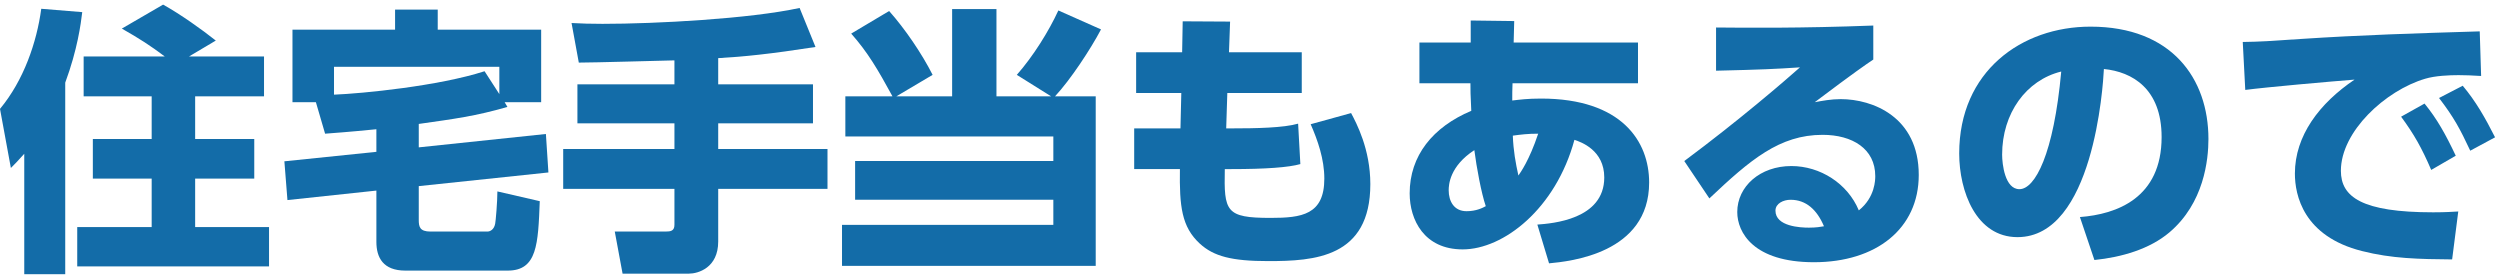 <?xml version="1.0" encoding="utf-8"?>
<!-- Generator: Adobe Illustrator 17.0.0, SVG Export Plug-In . SVG Version: 6.00 Build 0)  -->
<!DOCTYPE svg PUBLIC "-//W3C//DTD SVG 1.1//EN" "http://www.w3.org/Graphics/SVG/1.1/DTD/svg11.dtd">
<svg version="1.1" id="レイヤー_1" xmlns="http://www.w3.org/2000/svg" xmlns:xlink="http://www.w3.org/1999/xlink" x="0px"
	 y="0px" width="269px" height="30px" viewBox="0 0 269 30" enable-background="new 0 0 269 30" xml:space="preserve">
<g>
	<path id="XMLID_10341_" fill="#136CA8" d="M2.61,16.545c-0.72,0.81-0.99,1.08-1.44,1.529L0,11.715
		c2.55-3.06,3.959-7.17,4.439-10.77l4.41,0.36c-0.15,1.26-0.51,4.02-1.83,7.589v20.609H2.61V16.545z M17.729,6.076
		c-1.56-1.17-2.67-1.89-4.62-3l4.44-2.58c1.89,1.05,4.2,2.7,5.669,3.87l-2.88,1.71h8.07v4.29h-7.41v4.59h6.36v4.26h-6.36v5.22h7.95
		v4.229H8.31v-4.229h8.01v-5.22h-6.33v-4.26h6.33v-4.59H9v-4.29H17.729z"/>
	<path id="XMLID_10338_" fill="#136CA8" d="M40.5,13.906c-3.33,0.329-4.44,0.39-5.52,0.479l-0.99-3.39h-2.52v-7.8h11.04v-2.16h4.59
		v2.16h11.129v7.8h-3.93l0.3,0.51c-3.419,0.99-5.729,1.29-9.54,1.83v2.52l13.68-1.439l0.27,4.14l-13.95,1.47v3.63
		c0,0.72,0.09,1.26,1.26,1.26h6.12c0.3,0,0.72-0.21,0.84-0.84c0.06-0.24,0.24-2.399,0.24-3.479l4.56,1.05
		c-0.18,4.62-0.27,7.47-3.45,7.47h-11.01c-2.4,0-3.12-1.41-3.12-3.09v-5.52l-9.57,1.02l-0.33-4.17l9.9-1.02V13.906z M53.729,10.125
		V7.186h-17.79v2.999c3.06-0.119,11.28-0.93,16.2-2.52L53.729,10.125z"/>
	<path id="XMLID_10336_" fill="#136CA8" d="M72.569,6.496c-1.47,0.03-8.669,0.24-10.29,0.24l-0.78-4.26
		c1.14,0.06,1.98,0.09,3.33,0.09c5.73,0,15.839-0.54,21.209-1.71l1.71,4.199c-4.83,0.75-7.77,1.051-10.469,1.2v2.82h10.199v4.199
		H77.279v2.761h11.759v4.289H77.279v5.67c0,2.82-2.16,3.45-3.15,3.45h-7.14l-0.84-4.53h5.49c0.51,0,0.93-0.06,0.93-0.72v-3.87H60.6
		v-4.289h11.97v-2.761H62.13V9.076h10.439V6.496z"/>
	<path id="XMLID_10334_" fill="#136CA8" d="M102.449,10.366v-9.39h4.77v9.39h5.88l-3.69-2.311c1.77-2.01,3.45-4.709,4.47-6.93
		l4.59,2.04c-1.14,2.16-3.3,5.43-4.95,7.2h4.38v18.239H90.6v-4.41h22.739v-2.7H92.01v-4.17h21.329v-2.64H90.96v-4.319h5.07
		c-1.59-2.91-2.64-4.71-4.44-6.75l4.08-2.43c1.71,1.92,3.51,4.56,4.68,6.869l-3.9,2.311H102.449z"/>
	<path id="XMLID_10332_" fill="#136CA8" d="M140.069,5.625v4.38h-8.01l-0.12,3.81h0.51c2.76,0,5.67-0.06,7.229-0.51l0.24,4.35
		c-1.26,0.36-3.75,0.54-7.44,0.54h-0.69c-0.09,4.561,0.09,5.25,4.92,5.25c3.36,0,5.79-0.33,5.79-4.229c0-2.101-0.72-4.14-1.47-5.85
		l4.35-1.2c0.57,1.08,2.07,3.87,2.07,7.649c0,7.92-6.03,8.279-10.979,8.279c-3.93,0-5.88-0.51-7.38-1.89
		c-1.95-1.8-2.19-4.02-2.13-8.01h-4.92v-4.38h4.98l0.09-3.81h-4.86v-4.38h4.95l0.06-3.33l5.1,0.03l-0.12,3.3H140.069z"/>
	<path id="XMLID_10328_" fill="#136CA8" d="M165.419,24.165c1.59-0.12,7.2-0.54,7.2-5.069c0-2.94-2.49-3.81-3.21-4.05
		c-2.01,7.409-7.62,11.789-12.029,11.789c-4.14,0-5.7-3.18-5.7-6.029c0-4.05,2.49-7.14,6.629-8.88c-0.09-1.859-0.09-2.16-0.09-2.97
		h-5.49v-4.38h5.52v-2.37l4.68,0.061l-0.06,2.31h13.379v4.38h-13.5c-0.03,0.63-0.03,1.26-0.03,1.859c0.75-0.09,1.65-0.21,3.09-0.21
		c8.7,0,11.639,4.62,11.639,9.03c0,7.649-8.549,8.489-10.77,8.699L165.419,24.165z M158.639,16.155c-2.67,1.74-2.76,3.75-2.76,4.32
		c0,1.17,0.57,2.25,1.92,2.25c1.05,0,1.74-0.36,2.07-0.54C159.389,20.775,158.879,18.015,158.639,16.155z M165.509,14.385
		c-1.14,0-1.83,0.09-2.73,0.21c0.06,1.62,0.3,2.94,0.6,4.29C163.589,18.585,164.549,17.265,165.509,14.385z"/>
	<path id="XMLID_10325_" fill="#136CA8" d="M201.569,6.406c-0.81,0.54-2.16,1.47-6.3,4.59c0.81-0.15,1.77-0.33,2.79-0.33
		c3.45,0,8.399,1.92,8.399,8.159c0,5.79-4.589,9.39-11.279,9.39c-6.51,0-8.25-3.21-8.25-5.399c0-2.76,2.46-4.95,5.82-4.95
		c3.12,0,6.06,1.891,7.259,4.771c1.77-1.41,1.77-3.33,1.77-3.69c0-2.939-2.46-4.439-5.669-4.439c-4.62,0-7.77,2.67-12.18,6.84
		l-2.7-4.021c5.97-4.439,10.859-8.669,12.449-10.079c-2.76,0.18-4.02,0.24-9.03,0.36v-4.65c3.3,0.03,9.06,0.09,16.919-0.21V6.406z
		 M192.659,21.495c-0.75,0-1.62,0.391-1.62,1.17c0,1.71,2.7,1.83,3.6,1.83c0.81,0,1.26-0.09,1.62-0.149
		C195.509,22.575,194.339,21.495,192.659,21.495z"/>
	<path id="XMLID_10322_" fill="#136CA8" d="M223.799,23.355c3.959-0.3,8.79-2.04,8.79-8.609c0-5.22-3.18-7.021-6.21-7.32
		c-0.09,1.86-1.14,18.09-9.299,18.09c-4.44,0-6.27-4.92-6.27-9c0-8.85,6.72-13.649,14.129-13.649c8.73,0,12.689,5.58,12.689,12.09
		c0,2.25-0.48,6.899-4.2,10.049c-2.13,1.801-5.13,2.67-8.07,2.971L223.799,23.355z M215.429,16.635c0,1.02,0.3,3.72,1.86,3.72
		c1.68,0,3.69-3.75,4.5-12.659C218.009,8.625,215.429,12.196,215.429,16.635z"/>
	<path id="XMLID_10318_" fill="#136CA8" d="M266.969,8.175c-0.93-0.06-1.77-0.09-2.43-0.09c-0.99,0-2.52,0.061-3.6,0.39
		c-4.26,1.261-9.06,5.67-9.06,9.9c0,2.819,2.25,4.47,9.93,4.47c1.41,0,2.1-0.061,2.7-0.09l-0.66,5.159
		c-3.57-0.03-6.51-0.09-9.689-0.899c-6.33-1.59-7.23-6.03-7.23-8.34c0-4.08,2.64-7.56,6.42-10.109c-2.67,0.21-9.48,0.81-11.76,1.109
		l-0.27-5.159c1.95-0.03,2.85-0.091,6.33-0.33c6.39-0.42,12.209-0.601,19.169-0.811L266.969,8.175z M260.879,11.145
		c1.35,1.65,2.28,3.33,3.36,5.61l-2.64,1.529c-1.02-2.369-1.83-3.81-3.24-5.729L260.879,11.145z M264.989,9.225
		c1.41,1.681,2.4,3.42,3.48,5.55l-2.67,1.44c-1.11-2.37-1.77-3.6-3.36-5.67L264.989,9.225z"/>
</g>
</svg>
